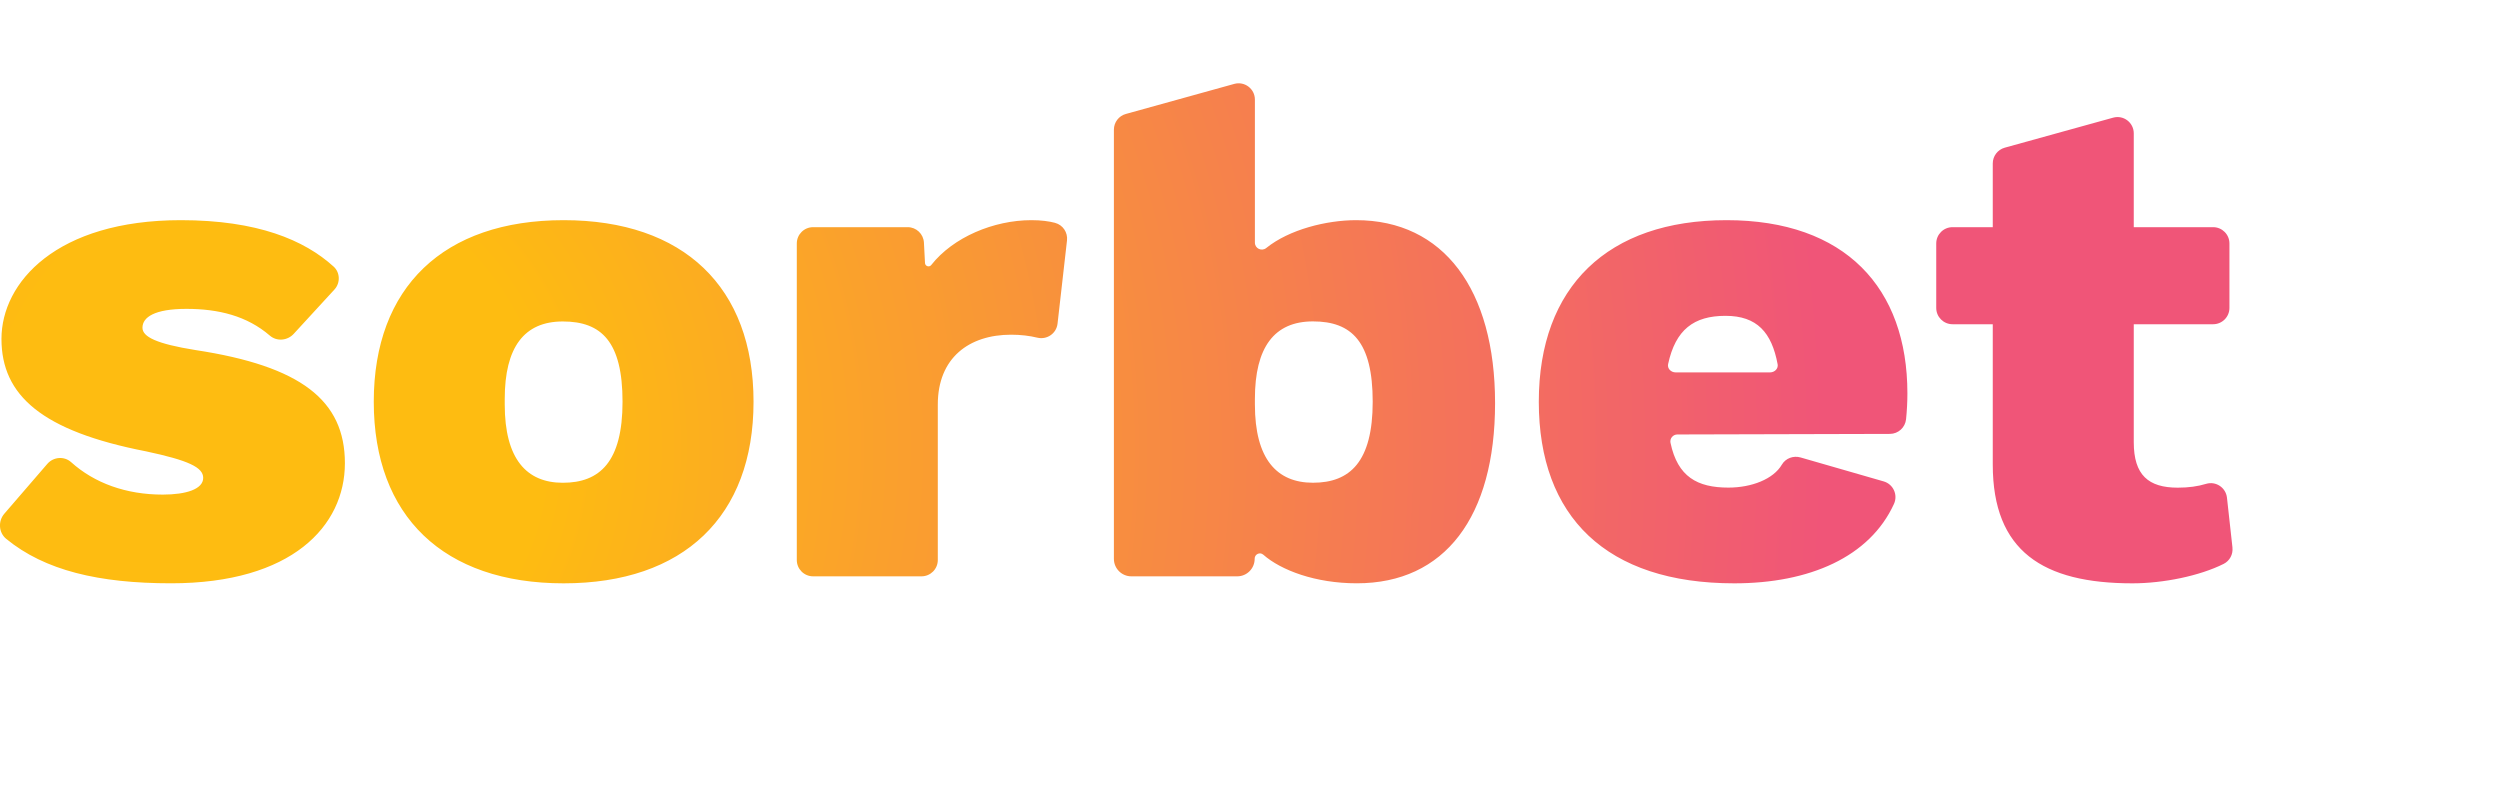<svg width="75" height="24" viewBox="0 0 75 24" fill="none" xmlns="http://www.w3.org/2000/svg">
<g clip-path="url(#clip0_3041_14632)">
<path d="M0.13 15.411L1.419 13.917C1.602 13.705 1.926 13.678 2.134 13.865C2.832 14.493 3.782 14.838 4.882 14.838C5.594 14.838 6.096 14.671 6.096 14.336C6.096 14.021 5.656 13.812 4.379 13.54C1.258 12.932 0.044 11.864 0.044 10.167C0.044 8.47 1.698 6.605 5.426 6.605C7.722 6.605 9.132 7.201 10.009 7.998C10.206 8.177 10.214 8.489 10.034 8.685C9.698 9.05 9.166 9.63 8.81 10.017C8.622 10.221 8.304 10.249 8.095 10.068C7.41 9.477 6.555 9.266 5.594 9.266C4.634 9.266 4.274 9.517 4.274 9.832C4.274 10.104 4.693 10.314 5.866 10.502C9.028 10.984 10.347 12.01 10.347 13.896C10.347 15.781 8.756 17.499 5.133 17.499C2.964 17.499 1.345 17.115 0.188 16.167C-0.041 15.98 -0.063 15.635 0.13 15.411ZM16.909 6.605C13.307 6.605 11.213 8.616 11.213 12.052C11.213 15.488 13.307 17.5 16.909 17.5C20.512 17.5 22.606 15.489 22.606 12.052C22.606 8.616 20.511 6.605 16.909 6.605ZM16.884 14.483C15.799 14.483 15.142 13.771 15.142 12.136V11.969C15.142 10.419 15.723 9.644 16.884 9.644C18.045 9.644 18.676 10.251 18.676 12.052C18.676 13.854 17.995 14.483 16.884 14.483ZM31.655 6.686C31.473 6.638 31.239 6.605 30.941 6.605C29.814 6.605 28.594 7.115 27.937 7.951C27.877 8.028 27.755 7.987 27.75 7.891L27.718 7.279C27.704 7.019 27.49 6.815 27.23 6.815H24.393C24.123 6.815 23.904 7.034 23.904 7.304V16.801C23.904 17.071 24.123 17.29 24.393 17.29H27.645C27.915 17.29 28.134 17.071 28.134 16.801V12.136C28.134 10.732 29.076 10.041 30.333 10.041C30.619 10.041 30.889 10.073 31.119 10.13C31.407 10.2 31.692 10.006 31.726 9.711L32.01 7.213C32.037 6.974 31.887 6.749 31.655 6.687L31.655 6.686ZM50.318 13.034L56.697 13.017C56.948 13.016 57.157 12.825 57.182 12.576C57.208 12.326 57.222 12.047 57.222 11.801C57.222 8.638 55.358 6.605 51.797 6.605C48.237 6.605 46.164 8.596 46.164 12.052C46.164 15.509 48.196 17.5 52.028 17.5C54.282 17.5 56.091 16.711 56.819 15.118C56.944 14.845 56.798 14.525 56.51 14.442L54.018 13.724C53.804 13.662 53.569 13.746 53.456 13.939C53.201 14.374 52.548 14.628 51.852 14.628C50.919 14.628 50.329 14.303 50.115 13.285C50.088 13.156 50.188 13.035 50.319 13.034H50.318ZM50.043 10.924C50.265 9.891 50.814 9.475 51.764 9.475C52.714 9.475 53.151 9.976 53.329 10.928C53.353 11.055 53.244 11.172 53.1 11.172H50.271C50.125 11.172 50.015 11.052 50.043 10.924ZM66.973 16.427C66.996 16.629 66.891 16.826 66.709 16.917C65.987 17.278 64.9 17.5 63.972 17.5C61.291 17.5 59.783 16.536 59.783 13.938V9.727H58.576C58.306 9.727 58.087 9.508 58.087 9.238V7.304C58.087 7.034 58.306 6.815 58.576 6.815H59.783V4.903C59.783 4.683 59.93 4.49 60.141 4.431L63.394 3.53C63.706 3.443 64.013 3.678 64.013 4.001V6.815H66.394C66.664 6.815 66.883 7.034 66.883 7.304V9.238C66.883 9.508 66.664 9.727 66.394 9.727H64.013V13.268C64.013 14.252 64.453 14.63 65.333 14.63C65.661 14.63 65.936 14.591 66.185 14.515C66.476 14.428 66.775 14.627 66.809 14.93L66.974 16.427H66.973ZM37.647 5.67V2.989C37.648 2.665 37.34 2.431 37.028 2.517L33.775 3.419C33.564 3.477 33.417 3.67 33.417 3.89V16.767C33.417 17.055 33.651 17.29 33.94 17.29H37.117C37.409 17.29 37.643 17.051 37.64 16.76C37.639 16.626 37.797 16.551 37.898 16.64C38.43 17.108 39.462 17.499 40.705 17.499C43.343 17.499 44.852 15.509 44.852 12.094C44.852 8.679 43.302 6.605 40.684 6.605C39.801 6.605 38.679 6.882 37.988 7.44C37.851 7.551 37.647 7.455 37.647 7.279V5.669M39.389 14.482C38.304 14.482 37.647 13.77 37.647 12.135V11.968C37.647 10.418 38.228 9.642 39.389 9.642C40.55 9.642 41.181 10.25 41.181 12.051C41.181 13.853 40.499 14.482 39.389 14.482Z" fill="url(#paint0_radial_3041_14632)"/>
</g>
<defs>
<radialGradient id="paint0_radial_3041_14632" cx="0" cy="0" r="1" gradientUnits="userSpaceOnUse" gradientTransform="translate(7.988 13.33) rotate(-4.233) scale(75.454 75.48)">
<stop offset="0.11" stop-color="#FEBC11"/>
<stop offset="0.62" stop-color="#F05578"/>
</radialGradient>
<clipPath id="clip0_3041_14632">
<rect width="66.977" height="15" fill="white" transform="translate(0 2.5)"/>
</clipPath>
</defs>
</svg>
